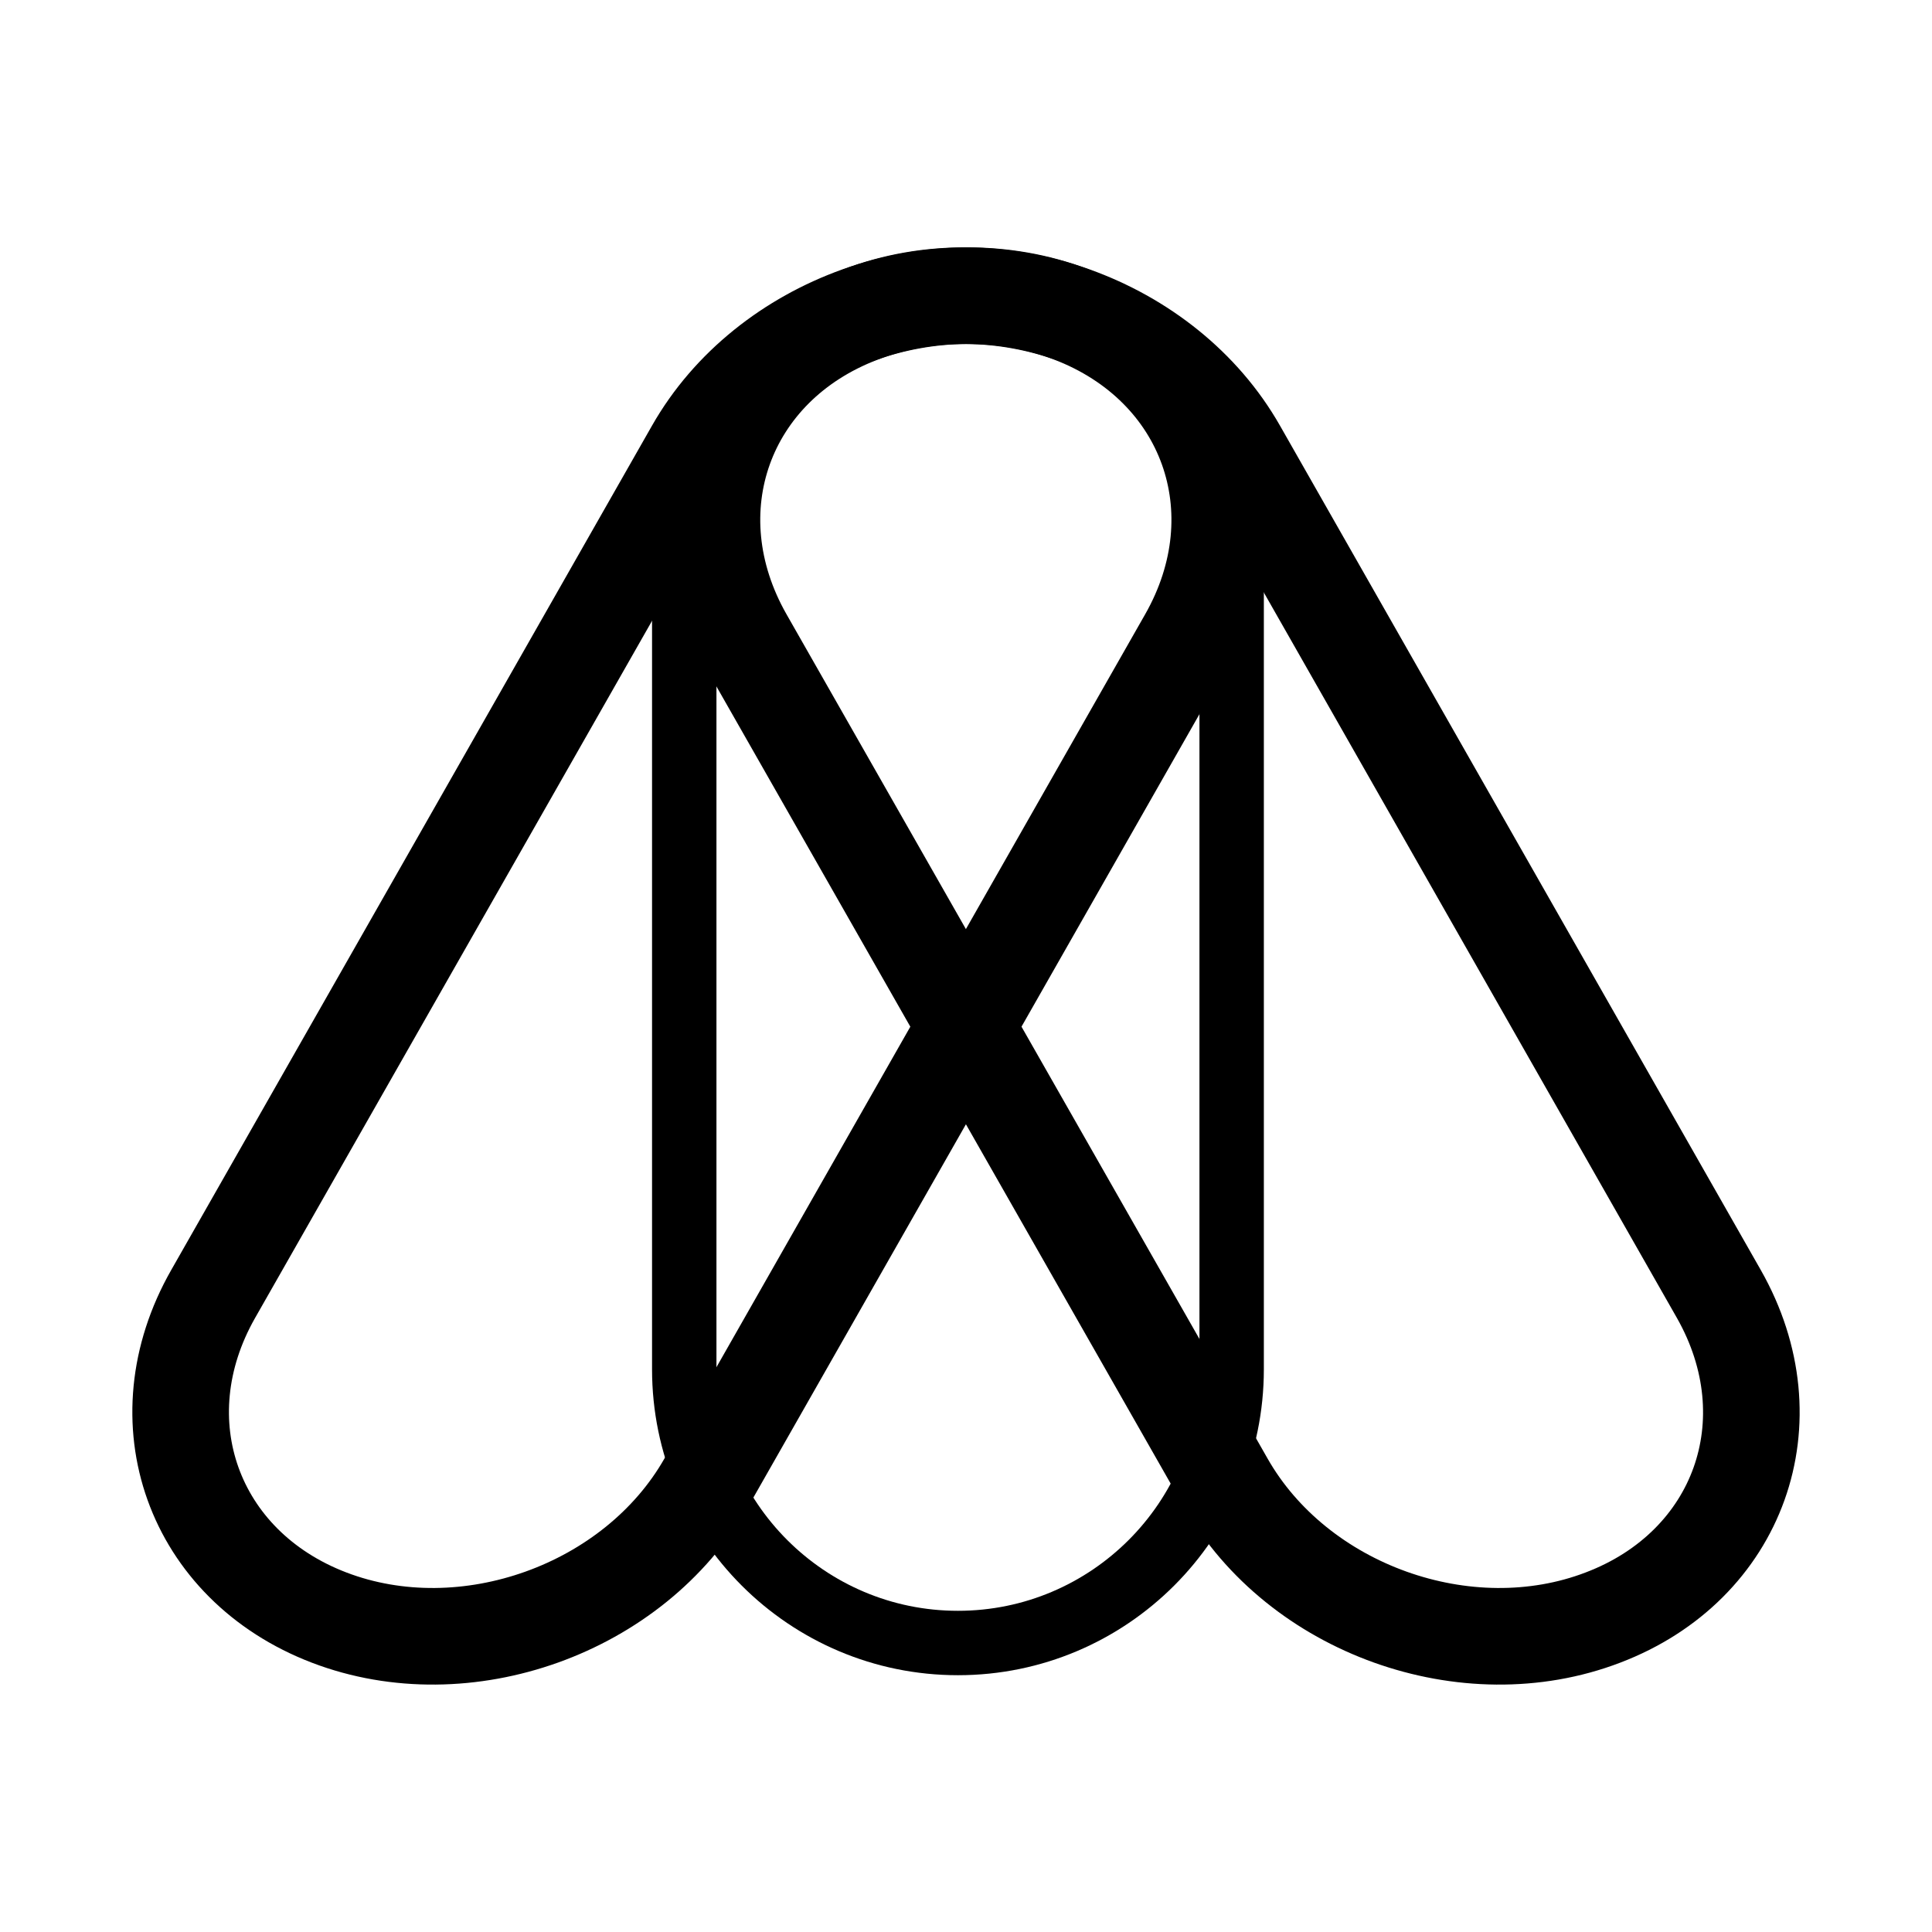 <svg xmlns="http://www.w3.org/2000/svg" version="1.1" xmlns:xlink="http://www.w3.org/1999/xlink" xmlns:svgjs="http://svgjs.com/svgjs" width="600" height="600">
   <path d="m297.5,89.75l0,0c46.9,0 85,38.1 85,85l0,250.5c0,46.9 -38.1,85 -85,85l0,0c-46.9,0 -85,-38.1 -85,-85l0,-250.5c0,-47 38,-85 85,-85z" stroke-miterlimit="10" stroke-width="20" stroke="#000000" fill="none"></path>
   <path d="m368.7,198.15l-149.3,262.2c-22.4,39.4 -74.9,58.2 -117.2,42c-42.3,-16.2 -58.4,-61.2 -36,-100.5l149.3,-262.2c22.4,-39.4 74.9,-58.2 117.2,-42s58.4,61.1 36,100.5z" stroke-miterlimit="10" stroke-width="30" stroke="#000000" fill="none"></path>
   <path d="m267.3,97.65c42.3,-16.2 94.8,2.6 117.2,42l149.3,262.2c22.4,39.4 6.3,84.4 -36,100.5c-42.3,16.2 -94.8,-2.6 -117.2,-42l-149.4,-262.2c-22.4,-39.4 -6.3,-84.4 36.1,-100.5z" stroke-miterlimit="10" stroke-width="30" stroke="#000000" fill="none"></path>
   
   <style>
      @media (prefers-color-scheme: light) { :root { filter: none; } }
      @media (prefers-color-scheme: dark) { :root { filter: invert(100%); } }
   </style>
</svg>